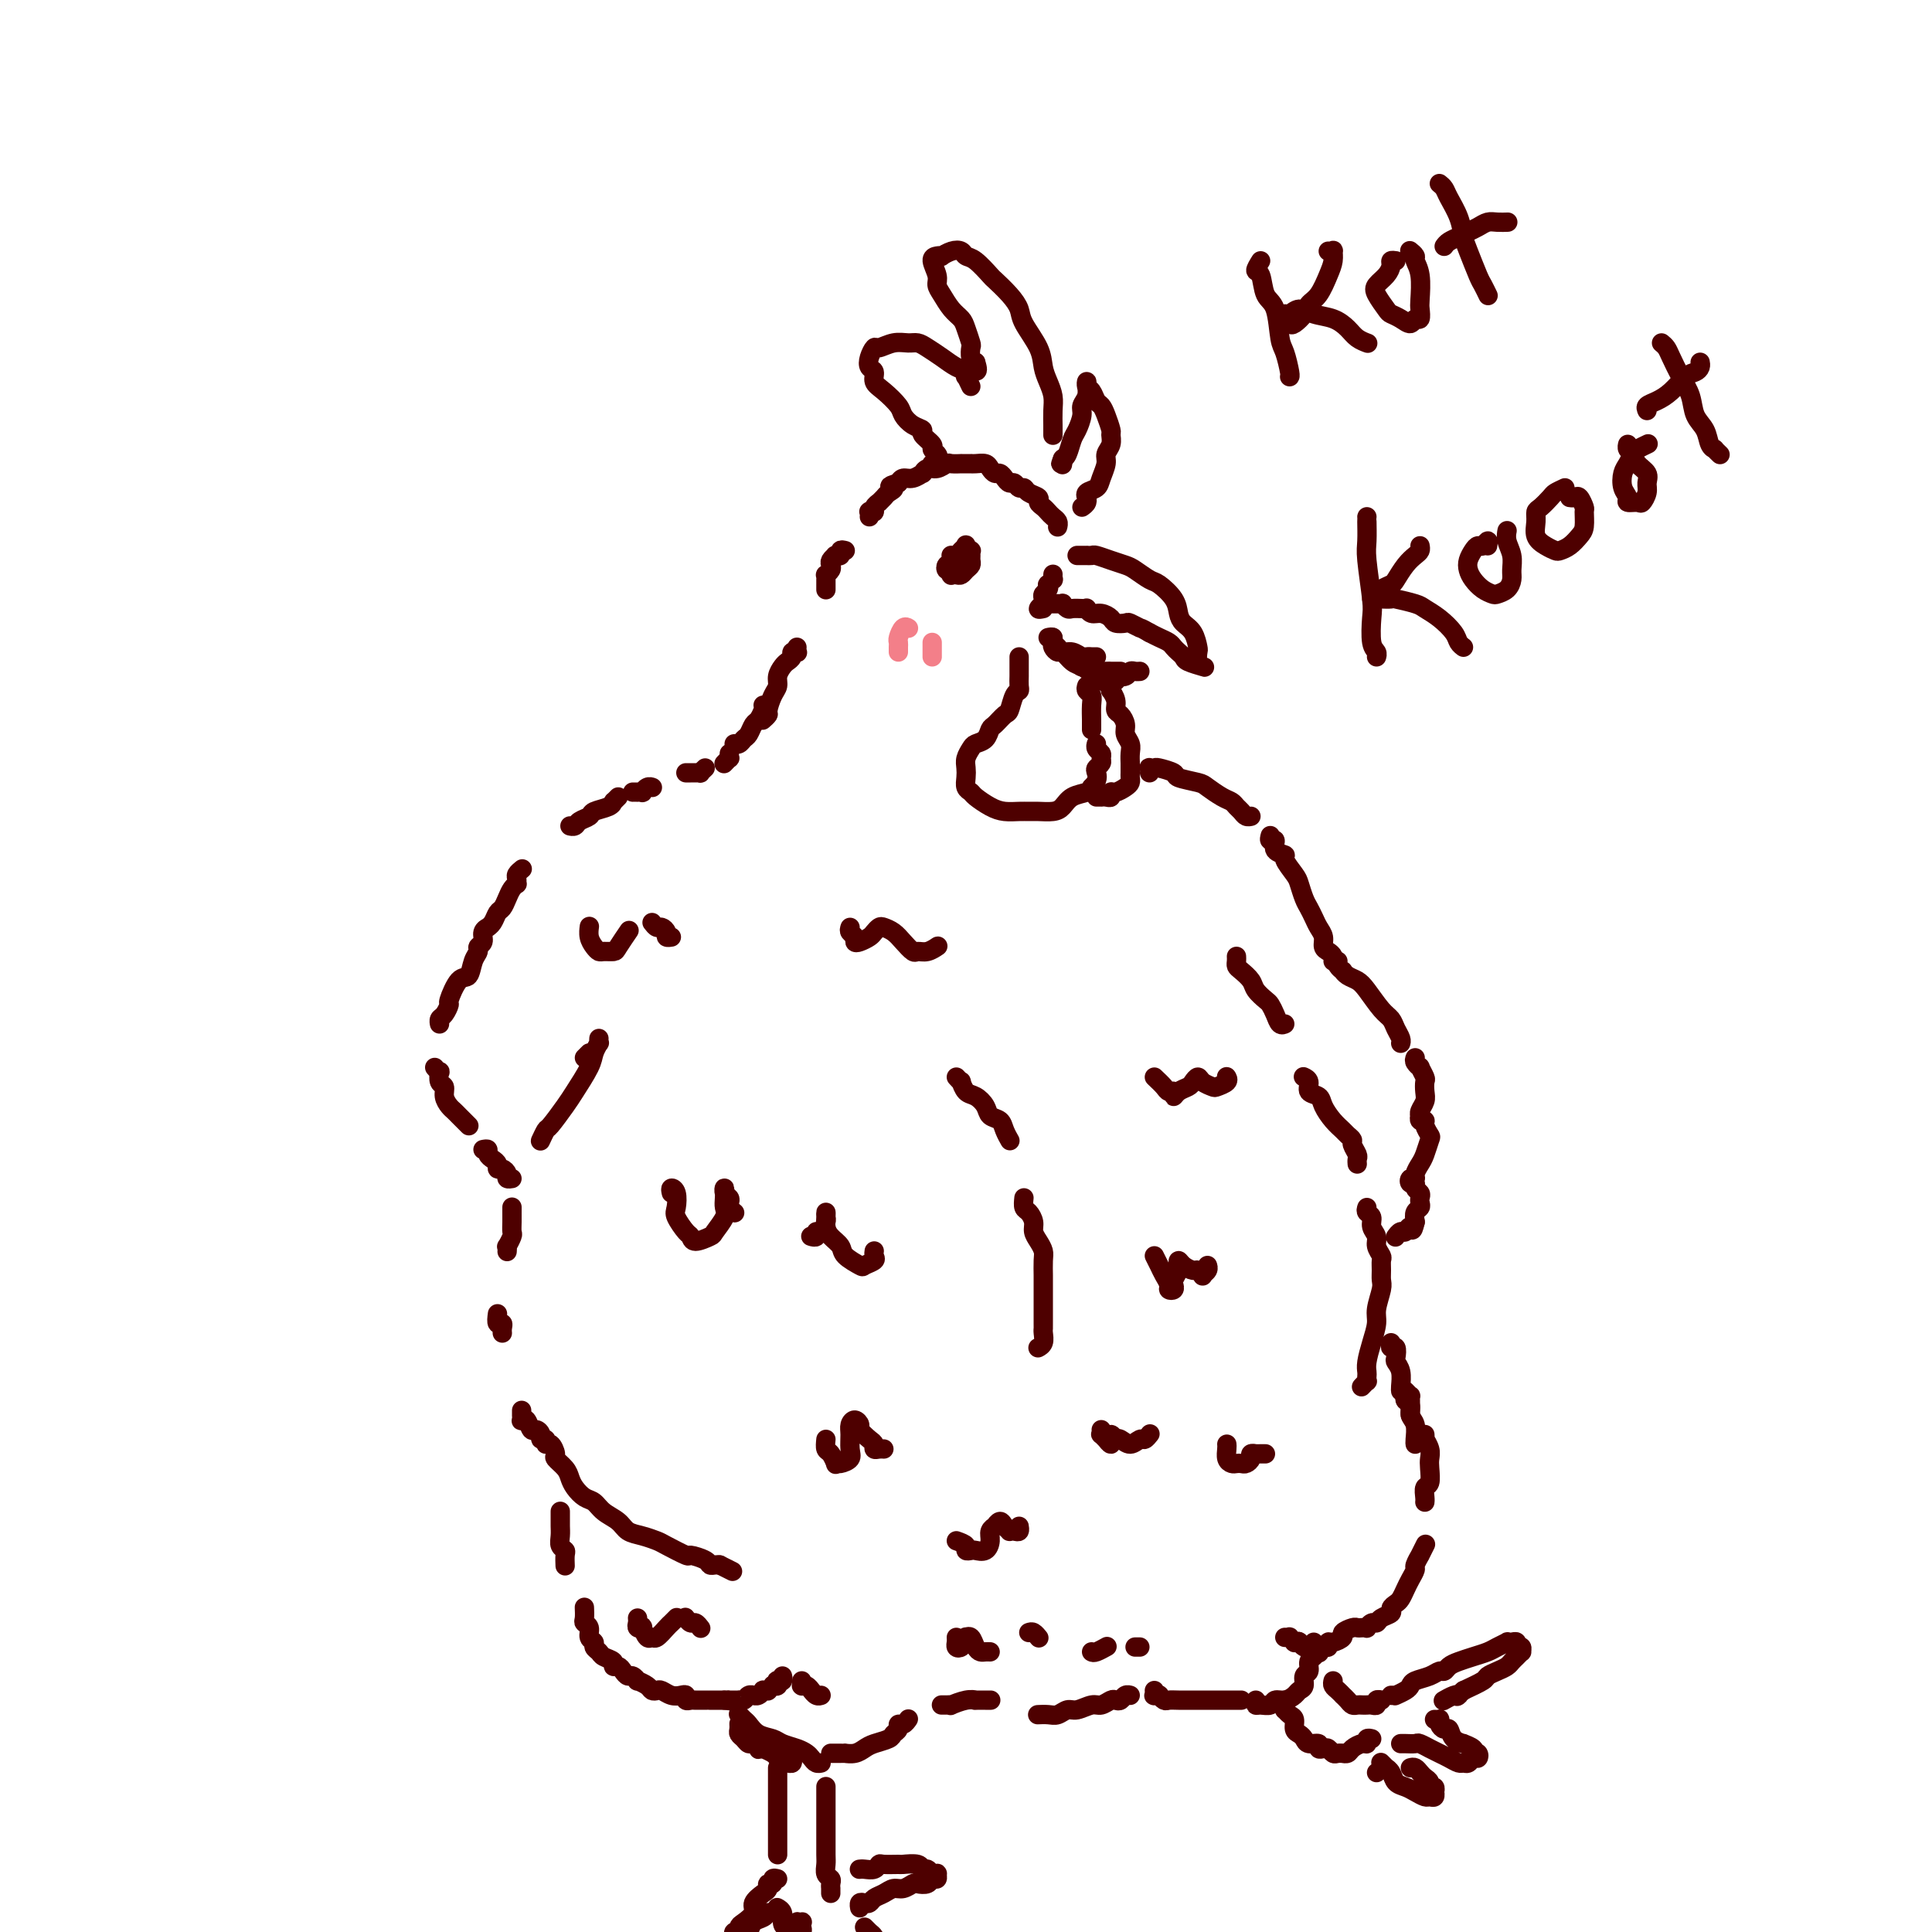 <svg viewBox='0 0 400 400' version='1.1' xmlns='http://www.w3.org/2000/svg' xmlns:xlink='http://www.w3.org/1999/xlink'><g fill='none' stroke='rgb(78,0,0)' stroke-width='4' stroke-linecap='round' stroke-linejoin='round'><path d='M223,115c0.872,0.002 1.745,0.003 2,0c0.255,-0.003 -0.107,-0.012 0,0c0.107,0.012 0.685,0.043 1,0c0.315,-0.043 0.368,-0.162 1,0c0.632,0.162 1.845,0.605 3,1c1.155,0.395 2.253,0.741 3,1c0.747,0.259 1.142,0.429 2,1c0.858,0.571 2.179,1.543 3,2c0.821,0.457 1.141,0.400 2,1c0.859,0.600 2.258,1.856 3,3c0.742,1.144 0.826,2.175 1,3c0.174,0.825 0.438,1.443 1,2c0.562,0.557 1.422,1.053 2,2c0.578,0.947 0.876,2.346 1,3c0.124,0.654 0.075,0.565 0,1c-0.075,0.435 -0.177,1.396 0,2c0.177,0.604 0.633,0.853 1,1c0.367,0.147 0.645,0.194 0,0c-0.645,-0.194 -2.214,-0.629 -3,-1c-0.786,-0.371 -0.791,-0.677 -1,-1c-0.209,-0.323 -0.622,-0.664 -1,-1c-0.378,-0.336 -0.720,-0.667 -1,-1c-0.280,-0.333 -0.499,-0.666 -1,-1c-0.501,-0.334 -1.286,-0.667 -2,-1c-0.714,-0.333 -1.357,-0.667 -2,-1'/><path d='M238,131c-1.887,-1.095 -1.604,-0.832 -2,-1c-0.396,-0.168 -1.471,-0.767 -2,-1c-0.529,-0.233 -0.512,-0.100 -1,0c-0.488,0.100 -1.479,0.167 -2,0c-0.521,-0.167 -0.570,-0.566 -1,-1c-0.430,-0.434 -1.242,-0.901 -2,-1c-0.758,-0.099 -1.464,0.169 -2,0c-0.536,-0.169 -0.903,-0.776 -1,-1c-0.097,-0.224 0.075,-0.064 0,0c-0.075,0.064 -0.397,0.031 -1,0c-0.603,-0.031 -1.486,-0.061 -2,0c-0.514,0.061 -0.659,0.212 -1,0c-0.341,-0.212 -0.880,-0.789 -1,-1c-0.120,-0.211 0.178,-0.057 0,0c-0.178,0.057 -0.831,0.015 -1,0c-0.169,-0.015 0.147,-0.004 0,0c-0.147,0.004 -0.756,0.001 -1,0c-0.244,-0.001 -0.122,-0.001 0,0'/><path d='M216,126c-0.536,0.120 -1.073,0.239 -1,0c0.073,-0.239 0.755,-0.837 1,-1c0.245,-0.163 0.052,0.110 0,0c-0.052,-0.110 0.038,-0.603 0,-1c-0.038,-0.397 -0.202,-0.699 0,-1c0.202,-0.301 0.772,-0.601 1,-1c0.228,-0.399 0.114,-0.895 0,-1c-0.114,-0.105 -0.227,0.182 0,0c0.227,-0.182 0.793,-0.833 1,-1c0.207,-0.167 0.056,0.151 0,0c-0.056,-0.151 -0.015,-0.771 0,-1c0.015,-0.229 0.004,-0.065 0,0c-0.004,0.065 -0.002,0.033 0,0'/><path d='M219,109c-0.024,0.089 -0.047,0.179 0,0c0.047,-0.179 0.166,-0.625 0,-1c-0.166,-0.375 -0.617,-0.678 -1,-1c-0.383,-0.322 -0.698,-0.663 -1,-1c-0.302,-0.337 -0.592,-0.669 -1,-1c-0.408,-0.331 -0.935,-0.662 -1,-1c-0.065,-0.338 0.334,-0.683 0,-1c-0.334,-0.317 -1.399,-0.606 -2,-1c-0.601,-0.394 -0.738,-0.893 -1,-1c-0.262,-0.107 -0.647,0.178 -1,0c-0.353,-0.178 -0.672,-0.817 -1,-1c-0.328,-0.183 -0.666,0.092 -1,0c-0.334,-0.092 -0.666,-0.550 -1,-1c-0.334,-0.450 -0.670,-0.891 -1,-1c-0.330,-0.109 -0.653,0.114 -1,0c-0.347,-0.114 -0.718,-0.567 -1,-1c-0.282,-0.433 -0.476,-0.848 -1,-1c-0.524,-0.152 -1.378,-0.041 -2,0c-0.622,0.041 -1.011,0.011 -1,0c0.011,-0.011 0.421,-0.004 0,0c-0.421,0.004 -1.674,0.005 -2,0c-0.326,-0.005 0.274,-0.017 0,0c-0.274,0.017 -1.423,0.061 -2,0c-0.577,-0.061 -0.584,-0.228 -1,0c-0.416,0.228 -1.242,0.850 -2,1c-0.758,0.150 -1.450,-0.171 -2,0c-0.550,0.171 -0.960,0.833 -1,1c-0.040,0.167 0.288,-0.161 0,0c-0.288,0.161 -1.193,0.813 -2,1c-0.807,0.187 -1.516,-0.089 -2,0c-0.484,0.089 -0.742,0.545 -1,1'/><path d='M186,100c-2.962,0.796 -1.367,0.787 -1,1c0.367,0.213 -0.494,0.648 -1,1c-0.506,0.352 -0.656,0.620 -1,1c-0.344,0.380 -0.880,0.873 -1,1c-0.120,0.127 0.178,-0.110 0,0c-0.178,0.110 -0.832,0.569 -1,1c-0.168,0.431 0.151,0.834 0,1c-0.151,0.166 -0.772,0.096 -1,0c-0.228,-0.096 -0.061,-0.218 0,0c0.061,0.218 0.018,0.777 0,1c-0.018,0.223 -0.009,0.112 0,0'/><path d='M197,117c-0.393,-0.121 -0.786,-0.243 -1,0c-0.214,0.243 -0.251,0.849 0,1c0.251,0.151 0.788,-0.155 1,0c0.212,0.155 0.098,0.771 0,1c-0.098,0.229 -0.180,0.073 0,0c0.180,-0.073 0.623,-0.061 1,0c0.377,0.061 0.690,0.171 1,0c0.310,-0.171 0.619,-0.624 1,-1c0.381,-0.376 0.835,-0.674 1,-1c0.165,-0.326 0.040,-0.679 0,-1c-0.040,-0.321 0.004,-0.608 0,-1c-0.004,-0.392 -0.057,-0.887 0,-1c0.057,-0.113 0.223,0.155 0,0c-0.223,-0.155 -0.834,-0.735 -1,-1c-0.166,-0.265 0.113,-0.215 0,0c-0.113,0.215 -0.619,0.593 -1,1c-0.381,0.407 -0.638,0.841 -1,1c-0.362,0.159 -0.828,0.043 -1,0c-0.172,-0.043 -0.049,-0.012 0,0c0.049,0.012 0.025,0.006 0,0'/><path d='M211,136c0.000,0.341 0.000,0.682 0,1c-0.000,0.318 -0.000,0.614 0,1c0.000,0.386 0.001,0.863 0,1c-0.001,0.137 -0.003,-0.068 0,0c0.003,0.068 0.012,0.407 0,1c-0.012,0.593 -0.044,1.439 0,2c0.044,0.561 0.163,0.837 0,1c-0.163,0.163 -0.607,0.214 -1,1c-0.393,0.786 -0.734,2.308 -1,3c-0.266,0.692 -0.456,0.553 -1,1c-0.544,0.447 -1.441,1.481 -2,2c-0.559,0.519 -0.781,0.523 -1,1c-0.219,0.477 -0.437,1.426 -1,2c-0.563,0.574 -1.471,0.772 -2,1c-0.529,0.228 -0.679,0.484 -1,1c-0.321,0.516 -0.815,1.290 -1,2c-0.185,0.710 -0.062,1.355 0,2c0.062,0.645 0.064,1.290 0,2c-0.064,0.710 -0.194,1.486 0,2c0.194,0.514 0.713,0.765 1,1c0.287,0.235 0.342,0.455 1,1c0.658,0.545 1.918,1.414 3,2c1.082,0.586 1.984,0.890 3,1c1.016,0.110 2.145,0.028 3,0c0.855,-0.028 1.435,-0.000 2,0c0.565,0.000 1.114,-0.027 2,0c0.886,0.027 2.107,0.110 3,0c0.893,-0.110 1.456,-0.411 2,-1c0.544,-0.589 1.070,-1.466 2,-2c0.930,-0.534 2.266,-0.724 3,-1c0.734,-0.276 0.867,-0.638 1,-1'/><path d='M226,163c1.481,-1.405 1.182,-2.418 1,-3c-0.182,-0.582 -0.249,-0.733 0,-1c0.249,-0.267 0.813,-0.650 1,-1c0.187,-0.350 -0.002,-0.668 0,-1c0.002,-0.332 0.196,-0.676 0,-1c-0.196,-0.324 -0.784,-0.626 -1,-1c-0.216,-0.374 -0.062,-0.821 0,-1c0.062,-0.179 0.031,-0.089 0,0'/><path d='M217,132c0.448,-0.092 0.896,-0.183 1,0c0.104,0.183 -0.137,0.641 0,1c0.137,0.359 0.652,0.618 1,1c0.348,0.382 0.528,0.887 1,1c0.472,0.113 1.236,-0.166 2,0c0.764,0.166 1.529,0.776 2,1c0.471,0.224 0.648,0.060 1,0c0.352,-0.060 0.878,-0.016 1,0c0.122,0.016 -0.159,0.004 0,0c0.159,-0.004 0.760,-0.001 1,0c0.240,0.001 0.120,0.001 0,0'/><path d='M218,132c0.026,0.344 0.051,0.687 0,1c-0.051,0.313 -0.179,0.594 0,1c0.179,0.406 0.666,0.936 1,1c0.334,0.064 0.517,-0.337 1,0c0.483,0.337 1.267,1.411 2,2c0.733,0.589 1.416,0.694 2,1c0.584,0.306 1.070,0.814 2,1c0.930,0.186 2.306,0.050 3,0c0.694,-0.050 0.708,-0.013 1,0c0.292,0.013 0.862,0.004 1,0c0.138,-0.004 -0.155,-0.001 0,0c0.155,0.001 0.759,0.000 1,0c0.241,-0.000 0.121,-0.000 0,0'/><path d='M231,141c-0.431,0.297 -0.862,0.594 -1,1c-0.138,0.406 0.018,0.920 0,1c-0.018,0.080 -0.211,-0.274 0,0c0.211,0.274 0.826,1.176 1,2c0.174,0.824 -0.093,1.572 0,2c0.093,0.428 0.547,0.537 1,1c0.453,0.463 0.906,1.280 1,2c0.094,0.720 -0.171,1.345 0,2c0.171,0.655 0.778,1.341 1,2c0.222,0.659 0.059,1.290 0,2c-0.059,0.710 -0.015,1.500 0,2c0.015,0.500 0.002,0.711 0,1c-0.002,0.289 0.007,0.656 0,1c-0.007,0.344 -0.030,0.666 0,1c0.030,0.334 0.114,0.682 0,1c-0.114,0.318 -0.426,0.607 -1,1c-0.574,0.393 -1.412,0.890 -2,1c-0.588,0.110 -0.927,-0.167 -1,0c-0.073,0.167 0.120,0.777 0,1c-0.120,0.223 -0.554,0.060 -1,0c-0.446,-0.060 -0.903,-0.016 -1,0c-0.097,0.016 0.166,0.004 0,0c-0.166,-0.004 -0.762,-0.001 -1,0c-0.238,0.001 -0.119,0.001 0,0'/><path d='M225,142c-0.113,0.347 -0.226,0.695 0,1c0.226,0.305 0.793,0.569 1,1c0.207,0.431 0.056,1.030 0,2c-0.056,0.970 -0.015,2.313 0,3c0.015,0.687 0.004,0.720 0,1c-0.004,0.280 -0.001,0.806 0,1c0.001,0.194 0.000,0.055 0,0c-0.000,-0.055 -0.000,-0.028 0,0'/><path d='M225,138c-0.399,-0.008 -0.798,-0.016 -1,0c-0.202,0.016 -0.208,0.057 0,0c0.208,-0.057 0.630,-0.211 1,0c0.370,0.211 0.687,0.789 1,1c0.313,0.211 0.623,0.057 1,0c0.377,-0.057 0.822,-0.016 1,0c0.178,0.016 0.089,0.008 0,0'/><path d='M227,141c0.336,-0.030 0.671,-0.060 1,0c0.329,0.060 0.651,0.208 1,0c0.349,-0.208 0.723,-0.774 1,-1c0.277,-0.226 0.456,-0.113 1,0c0.544,0.113 1.452,0.226 2,0c0.548,-0.226 0.734,-0.793 1,-1c0.266,-0.207 0.610,-0.056 1,0c0.390,0.056 0.826,0.016 1,0c0.174,-0.016 0.087,-0.008 0,0'/><path d='M224,105c0.427,-0.303 0.853,-0.605 1,-1c0.147,-0.395 0.014,-0.881 0,-1c-0.014,-0.119 0.091,0.130 0,0c-0.091,-0.130 -0.379,-0.640 0,-1c0.379,-0.360 1.426,-0.571 2,-1c0.574,-0.429 0.675,-1.075 1,-2c0.325,-0.925 0.872,-2.130 1,-3c0.128,-0.870 -0.165,-1.405 0,-2c0.165,-0.595 0.787,-1.248 1,-2c0.213,-0.752 0.015,-1.601 0,-2c-0.015,-0.399 0.151,-0.348 0,-1c-0.151,-0.652 -0.619,-2.005 -1,-3c-0.381,-0.995 -0.677,-1.630 -1,-2c-0.323,-0.370 -0.675,-0.473 -1,-1c-0.325,-0.527 -0.623,-1.477 -1,-2c-0.377,-0.523 -0.832,-0.618 -1,-1c-0.168,-0.382 -0.049,-1.053 0,-1c0.049,0.053 0.028,0.828 0,1c-0.028,0.172 -0.063,-0.259 0,0c0.063,0.259 0.224,1.209 0,2c-0.224,0.791 -0.834,1.424 -1,2c-0.166,0.576 0.110,1.096 0,2c-0.110,0.904 -0.607,2.191 -1,3c-0.393,0.809 -0.683,1.141 -1,2c-0.317,0.859 -0.662,2.245 -1,3c-0.338,0.755 -0.669,0.877 -1,1'/><path d='M220,95c-0.774,2.262 -0.208,0.417 0,0c0.208,-0.417 0.060,0.595 0,1c-0.060,0.405 -0.030,0.202 0,0'/><path d='M218,90c0.000,0.102 0.001,0.204 0,0c-0.001,-0.204 -0.003,-0.715 0,-1c0.003,-0.285 0.011,-0.344 0,-1c-0.011,-0.656 -0.042,-1.910 0,-3c0.042,-1.090 0.158,-2.018 0,-3c-0.158,-0.982 -0.591,-2.020 -1,-3c-0.409,-0.980 -0.794,-1.903 -1,-3c-0.206,-1.097 -0.234,-2.368 -1,-4c-0.766,-1.632 -2.269,-3.625 -3,-5c-0.731,-1.375 -0.689,-2.130 -1,-3c-0.311,-0.870 -0.976,-1.854 -2,-3c-1.024,-1.146 -2.406,-2.454 -3,-3c-0.594,-0.546 -0.399,-0.329 -1,-1c-0.601,-0.671 -1.997,-2.229 -3,-3c-1.003,-0.771 -1.613,-0.757 -2,-1c-0.387,-0.243 -0.551,-0.745 -1,-1c-0.449,-0.255 -1.183,-0.263 -2,0c-0.817,0.263 -1.718,0.798 -2,1c-0.282,0.202 0.053,0.071 0,0c-0.053,-0.071 -0.495,-0.081 -1,0c-0.505,0.081 -1.072,0.252 -1,1c0.072,0.748 0.782,2.074 1,3c0.218,0.926 -0.058,1.454 0,2c0.058,0.546 0.450,1.110 1,2c0.550,0.890 1.258,2.107 2,3c0.742,0.893 1.519,1.461 2,2c0.481,0.539 0.668,1.048 1,2c0.332,0.952 0.811,2.348 1,3c0.189,0.652 0.089,0.560 0,1c-0.089,0.440 -0.168,1.411 0,2c0.168,0.589 0.584,0.794 1,1'/><path d='M202,75c1.012,3.012 -0.458,1.542 -1,1c-0.542,-0.542 -0.155,-0.155 0,0c0.155,0.155 0.077,0.077 0,0'/><path d='M201,80c-0.411,-0.871 -0.823,-1.742 -1,-2c-0.177,-0.258 -0.120,0.096 0,0c0.120,-0.096 0.303,-0.642 0,-1c-0.303,-0.358 -1.092,-0.526 -2,-1c-0.908,-0.474 -1.937,-1.252 -3,-2c-1.063,-0.748 -2.162,-1.464 -3,-2c-0.838,-0.536 -1.415,-0.891 -2,-1c-0.585,-0.109 -1.180,0.029 -2,0c-0.820,-0.029 -1.867,-0.225 -3,0c-1.133,0.225 -2.352,0.871 -3,1c-0.648,0.129 -0.725,-0.261 -1,0c-0.275,0.261 -0.749,1.171 -1,2c-0.251,0.829 -0.281,1.577 0,2c0.281,0.423 0.873,0.522 1,1c0.127,0.478 -0.209,1.336 0,2c0.209,0.664 0.964,1.134 2,2c1.036,0.866 2.352,2.129 3,3c0.648,0.871 0.626,1.350 1,2c0.374,0.650 1.143,1.469 2,2c0.857,0.531 1.802,0.772 2,1c0.198,0.228 -0.352,0.442 0,1c0.352,0.558 1.607,1.460 2,2c0.393,0.540 -0.077,0.719 0,1c0.077,0.281 0.700,0.664 1,1c0.300,0.336 0.276,0.626 0,1c-0.276,0.374 -0.805,0.831 -1,1c-0.195,0.169 -0.056,0.048 0,0c0.056,-0.048 0.028,-0.024 0,0'/><path d='M175,114c-0.452,-0.114 -0.905,-0.227 -1,0c-0.095,0.227 0.167,0.796 0,1c-0.167,0.204 -0.763,0.044 -1,0c-0.237,-0.044 -0.115,0.029 0,0c0.115,-0.029 0.223,-0.162 0,0c-0.223,0.162 -0.778,0.617 -1,1c-0.222,0.383 -0.112,0.694 0,1c0.112,0.306 0.226,0.608 0,1c-0.226,0.392 -0.793,0.875 -1,1c-0.207,0.125 -0.056,-0.106 0,0c0.056,0.106 0.015,0.550 0,1c-0.015,0.450 -0.004,0.905 0,1c0.004,0.095 0.001,-0.171 0,0c-0.001,0.171 -0.000,0.778 0,1c0.000,0.222 0.000,0.060 0,0c-0.000,-0.060 -0.000,-0.017 0,0c0.000,0.017 0.000,0.009 0,0'/><path d='M165,134c-0.032,0.416 -0.064,0.833 0,1c0.064,0.167 0.225,0.086 0,0c-0.225,-0.086 -0.835,-0.175 -1,0c-0.165,0.175 0.114,0.613 0,1c-0.114,0.387 -0.622,0.721 -1,1c-0.378,0.279 -0.627,0.502 -1,1c-0.373,0.498 -0.869,1.271 -1,2c-0.131,0.729 0.105,1.414 0,2c-0.105,0.586 -0.550,1.071 -1,2c-0.450,0.929 -0.904,2.300 -1,3c-0.096,0.700 0.166,0.727 0,1c-0.166,0.273 -0.762,0.792 -1,1c-0.238,0.208 -0.119,0.104 0,0'/><path d='M158,146c0.089,0.212 0.179,0.424 0,1c-0.179,0.576 -0.625,1.517 -1,2c-0.375,0.483 -0.679,0.508 -1,1c-0.321,0.492 -0.661,1.452 -1,2c-0.339,0.548 -0.679,0.683 -1,1c-0.321,0.317 -0.625,0.816 -1,1c-0.375,0.184 -0.821,0.053 -1,0c-0.179,-0.053 -0.089,-0.026 0,0'/><path d='M151,156c-0.030,0.453 -0.061,0.906 0,1c0.061,0.094 0.212,-0.171 0,0c-0.212,0.171 -0.788,0.777 -1,1c-0.212,0.223 -0.061,0.064 0,0c0.061,-0.064 0.030,-0.032 0,0'/><path d='M146,159c-0.447,0.423 -0.894,0.845 -1,1c-0.106,0.155 0.129,0.041 0,0c-0.129,-0.041 -0.623,-0.011 -1,0c-0.377,0.011 -0.637,0.003 -1,0c-0.363,-0.003 -0.828,-0.001 -1,0c-0.172,0.001 -0.049,0.000 0,0c0.049,-0.000 0.025,-0.000 0,0'/><path d='M135,163c-0.022,-0.008 -0.043,-0.016 0,0c0.043,0.016 0.151,0.057 0,0c-0.151,-0.057 -0.561,-0.211 -1,0c-0.439,0.211 -0.906,0.789 -1,1c-0.094,0.211 0.185,0.057 0,0c-0.185,-0.057 -0.833,-0.015 -1,0c-0.167,0.015 0.147,0.004 0,0c-0.147,-0.004 -0.756,-0.001 -1,0c-0.244,0.001 -0.122,0.001 0,0'/><path d='M128,165c-0.421,0.416 -0.842,0.832 -1,1c-0.158,0.168 -0.055,0.086 0,0c0.055,-0.086 0.060,-0.178 0,0c-0.060,0.178 -0.187,0.626 -1,1c-0.813,0.374 -2.313,0.675 -3,1c-0.687,0.325 -0.563,0.676 -1,1c-0.437,0.324 -1.437,0.623 -2,1c-0.563,0.377 -0.690,0.832 -1,1c-0.310,0.168 -0.803,0.048 -1,0c-0.197,-0.048 -0.099,-0.024 0,0'/><path d='M108,180c0.114,-0.091 0.227,-0.183 0,0c-0.227,0.183 -0.796,0.640 -1,1c-0.204,0.360 -0.044,0.624 0,1c0.044,0.376 -0.030,0.864 0,1c0.030,0.136 0.163,-0.081 0,0c-0.163,0.081 -0.621,0.459 -1,1c-0.379,0.541 -0.680,1.245 -1,2c-0.320,0.755 -0.659,1.561 -1,2c-0.341,0.439 -0.684,0.512 -1,1c-0.316,0.488 -0.605,1.391 -1,2c-0.395,0.609 -0.894,0.923 -1,1c-0.106,0.077 0.183,-0.082 0,0c-0.183,0.082 -0.837,0.405 -1,1c-0.163,0.595 0.164,1.463 0,2c-0.164,0.537 -0.820,0.742 -1,1c-0.180,0.258 0.116,0.567 0,1c-0.116,0.433 -0.643,0.990 -1,2c-0.357,1.010 -0.543,2.474 -1,3c-0.457,0.526 -1.184,0.116 -2,1c-0.816,0.884 -1.721,3.064 -2,4c-0.279,0.936 0.069,0.629 0,1c-0.069,0.371 -0.555,1.419 -1,2c-0.445,0.581 -0.851,0.695 -1,1c-0.149,0.305 -0.043,0.801 0,1c0.043,0.199 0.021,0.099 0,0'/><path d='M90,221c0.414,0.479 0.828,0.957 1,1c0.172,0.043 0.102,-0.350 0,0c-0.102,0.350 -0.234,1.442 0,2c0.234,0.558 0.836,0.583 1,1c0.164,0.417 -0.111,1.225 0,2c0.111,0.775 0.608,1.518 1,2c0.392,0.482 0.679,0.704 1,1c0.321,0.296 0.674,0.668 1,1c0.326,0.332 0.623,0.625 1,1c0.377,0.375 0.832,0.832 1,1c0.168,0.168 0.048,0.048 0,0c-0.048,-0.048 -0.024,-0.024 0,0'/><path d='M100,238c0.444,-0.089 0.889,-0.177 1,0c0.111,0.177 -0.111,0.621 0,1c0.111,0.379 0.556,0.693 1,1c0.444,0.307 0.889,0.608 1,1c0.111,0.392 -0.110,0.876 0,1c0.110,0.124 0.552,-0.110 1,0c0.448,0.110 0.904,0.566 1,1c0.096,0.434 -0.166,0.848 0,1c0.166,0.152 0.762,0.044 1,0c0.238,-0.044 0.119,-0.022 0,0'/><path d='M121,219c0.417,-0.417 0.833,-0.833 1,-1c0.167,-0.167 0.083,-0.083 0,0'/><path d='M124,215c-0.028,0.469 -0.056,0.937 0,1c0.056,0.063 0.196,-0.281 0,0c-0.196,0.281 -0.729,1.186 -1,2c-0.271,0.814 -0.282,1.537 -1,3c-0.718,1.463 -2.144,3.668 -3,5c-0.856,1.332 -1.144,1.793 -2,3c-0.856,1.207 -2.282,3.160 -3,4c-0.718,0.840 -0.729,0.565 -1,1c-0.271,0.435 -0.804,1.579 -1,2c-0.196,0.421 -0.056,0.120 0,0c0.056,-0.120 0.028,-0.060 0,0'/><path d='M106,250c0.001,-0.068 0.001,-0.136 0,0c-0.001,0.136 -0.004,0.475 0,1c0.004,0.525 0.015,1.236 0,2c-0.015,0.764 -0.057,1.582 0,2c0.057,0.418 0.211,0.438 0,1c-0.211,0.562 -0.789,1.666 -1,2c-0.211,0.334 -0.057,-0.102 0,0c0.057,0.102 0.016,0.744 0,1c-0.016,0.256 -0.008,0.128 0,0'/><path d='M103,272c-0.113,0.868 -0.226,1.735 0,2c0.226,0.265 0.793,-0.073 1,0c0.207,0.073 0.056,0.558 0,1c-0.056,0.442 -0.016,0.841 0,1c0.016,0.159 0.008,0.080 0,0'/><path d='M108,292c0.002,0.452 0.003,0.904 0,1c-0.003,0.096 -0.012,-0.163 0,0c0.012,0.163 0.044,0.747 0,1c-0.044,0.253 -0.166,0.176 0,0c0.166,-0.176 0.618,-0.449 1,0c0.382,0.449 0.695,1.622 1,2c0.305,0.378 0.603,-0.038 1,0c0.397,0.038 0.894,0.530 1,1c0.106,0.470 -0.177,0.917 0,1c0.177,0.083 0.816,-0.200 1,0c0.184,0.200 -0.088,0.883 0,1c0.088,0.117 0.534,-0.330 1,0c0.466,0.330 0.950,1.439 1,2c0.050,0.561 -0.335,0.574 0,1c0.335,0.426 1.388,1.265 2,2c0.612,0.735 0.782,1.366 1,2c0.218,0.634 0.485,1.272 1,2c0.515,0.728 1.278,1.547 2,2c0.722,0.453 1.403,0.541 2,1c0.597,0.459 1.109,1.289 2,2c0.891,0.711 2.162,1.302 3,2c0.838,0.698 1.245,1.501 2,2c0.755,0.499 1.860,0.693 3,1c1.140,0.307 2.316,0.726 3,1c0.684,0.274 0.876,0.403 2,1c1.124,0.597 3.180,1.663 4,2c0.820,0.337 0.405,-0.053 1,0c0.595,0.053 2.201,0.550 3,1c0.799,0.450 0.792,0.852 1,1c0.208,0.148 0.631,0.042 1,0c0.369,-0.042 0.685,-0.021 1,0'/><path d='M149,324c4.667,2.333 2.333,1.167 0,0'/><path d='M198,223c0.441,0.478 0.882,0.957 1,1c0.118,0.043 -0.086,-0.349 0,0c0.086,0.349 0.460,1.441 1,2c0.540,0.559 1.244,0.586 2,1c0.756,0.414 1.565,1.215 2,2c0.435,0.785 0.495,1.556 1,2c0.505,0.444 1.455,0.562 2,1c0.545,0.438 0.685,1.195 1,2c0.315,0.805 0.804,1.659 1,2c0.196,0.341 0.098,0.171 0,0'/><path d='M212,248c-0.081,0.780 -0.163,1.560 0,2c0.163,0.440 0.569,0.541 1,1c0.431,0.459 0.886,1.276 1,2c0.114,0.724 -0.113,1.353 0,2c0.113,0.647 0.566,1.310 1,2c0.434,0.690 0.848,1.405 1,2c0.152,0.595 0.041,1.069 0,2c-0.041,0.931 -0.011,2.318 0,3c0.011,0.682 0.003,0.659 0,1c-0.003,0.341 -0.001,1.047 0,2c0.001,0.953 -0.000,2.152 0,3c0.000,0.848 0.001,1.344 0,2c-0.001,0.656 -0.004,1.472 0,2c0.004,0.528 0.015,0.768 0,1c-0.015,0.232 -0.057,0.454 0,1c0.057,0.546 0.211,1.414 0,2c-0.211,0.586 -0.788,0.888 -1,1c-0.212,0.112 -0.061,0.032 0,0c0.061,-0.032 0.030,-0.016 0,0'/><path d='M238,160c0.029,-0.421 0.057,-0.842 0,-1c-0.057,-0.158 -0.201,-0.054 0,0c0.201,0.054 0.747,0.056 1,0c0.253,-0.056 0.213,-0.171 1,0c0.787,0.171 2.403,0.627 3,1c0.597,0.373 0.177,0.663 1,1c0.823,0.337 2.889,0.720 4,1c1.111,0.280 1.267,0.456 2,1c0.733,0.544 2.041,1.456 3,2c0.959,0.544 1.567,0.720 2,1c0.433,0.280 0.691,0.663 1,1c0.309,0.337 0.671,0.626 1,1c0.329,0.374 0.627,0.831 1,1c0.373,0.169 0.821,0.048 1,0c0.179,-0.048 0.090,-0.024 0,0'/><path d='M263,173c-0.131,0.476 -0.261,0.952 0,1c0.261,0.048 0.914,-0.331 1,0c0.086,0.331 -0.394,1.372 0,2c0.394,0.628 1.664,0.843 2,1c0.336,0.157 -0.261,0.254 0,1c0.261,0.746 1.379,2.139 2,3c0.621,0.861 0.743,1.189 1,2c0.257,0.811 0.647,2.104 1,3c0.353,0.896 0.668,1.396 1,2c0.332,0.604 0.680,1.314 1,2c0.320,0.686 0.611,1.349 1,2c0.389,0.651 0.875,1.288 1,2c0.125,0.712 -0.110,1.497 0,2c0.110,0.503 0.566,0.722 1,1c0.434,0.278 0.848,0.613 1,1c0.152,0.387 0.044,0.825 0,1c-0.044,0.175 -0.022,0.088 0,0'/><path d='M256,198c0.015,0.327 0.030,0.654 0,1c-0.030,0.346 -0.107,0.713 0,1c0.107,0.287 0.396,0.496 1,1c0.604,0.504 1.524,1.303 2,2c0.476,0.697 0.509,1.290 1,2c0.491,0.710 1.442,1.535 2,2c0.558,0.465 0.724,0.569 1,1c0.276,0.431 0.662,1.188 1,2c0.338,0.812 0.630,1.680 1,2c0.370,0.320 0.820,0.091 1,0c0.180,-0.091 0.090,-0.046 0,0'/><path d='M270,223c-0.128,-0.058 -0.256,-0.116 0,0c0.256,0.116 0.898,0.405 1,1c0.102,0.595 -0.334,1.497 0,2c0.334,0.503 1.437,0.607 2,1c0.563,0.393 0.586,1.075 1,2c0.414,0.925 1.220,2.092 2,3c0.780,0.908 1.533,1.557 2,2c0.467,0.443 0.647,0.682 1,1c0.353,0.318 0.879,0.716 1,1c0.121,0.284 -0.164,0.455 0,1c0.164,0.545 0.776,1.466 1,2c0.224,0.534 0.060,0.682 0,1c-0.060,0.318 -0.017,0.805 0,1c0.017,0.195 0.009,0.097 0,0'/><path d='M283,250c-0.122,0.357 -0.244,0.714 0,1c0.244,0.286 0.854,0.500 1,1c0.146,0.500 -0.171,1.285 0,2c0.171,0.715 0.831,1.360 1,2c0.169,0.640 -0.151,1.274 0,2c0.151,0.726 0.774,1.544 1,2c0.226,0.456 0.057,0.552 0,1c-0.057,0.448 -0.000,1.249 0,2c0.000,0.751 -0.055,1.453 0,2c0.055,0.547 0.221,0.941 0,2c-0.221,1.059 -0.830,2.784 -1,4c-0.170,1.216 0.098,1.922 0,3c-0.098,1.078 -0.562,2.528 -1,4c-0.438,1.472 -0.848,2.968 -1,4c-0.152,1.032 -0.044,1.601 0,2c0.044,0.399 0.026,0.629 0,1c-0.026,0.371 -0.058,0.883 0,1c0.058,0.117 0.208,-0.161 0,0c-0.208,0.161 -0.774,0.760 -1,1c-0.226,0.240 -0.113,0.120 0,0'/><path d='M288,278c-0.111,0.478 -0.222,0.956 0,1c0.222,0.044 0.777,-0.346 1,0c0.223,0.346 0.112,1.427 0,2c-0.112,0.573 -0.226,0.637 0,1c0.226,0.363 0.793,1.025 1,2c0.207,0.975 0.056,2.261 0,3c-0.056,0.739 -0.015,0.930 0,1c0.015,0.070 0.004,0.020 0,0c-0.004,-0.020 -0.002,-0.010 0,0'/><path d='M291,288c0.423,0.446 0.845,0.893 1,1c0.155,0.107 0.041,-0.125 0,0c-0.041,0.125 -0.011,0.608 0,1c0.011,0.392 0.003,0.693 0,1c-0.003,0.307 -0.001,0.621 0,1c0.001,0.379 0.000,0.823 0,1c-0.000,0.177 -0.000,0.089 0,0'/><path d='M291,289c-0.121,0.360 -0.243,0.720 0,1c0.243,0.280 0.850,0.482 1,1c0.150,0.518 -0.156,1.354 0,2c0.156,0.646 0.774,1.101 1,2c0.226,0.899 0.061,2.242 0,3c-0.061,0.758 -0.017,0.931 0,1c0.017,0.069 0.009,0.035 0,0'/><path d='M295,297c0.030,0.470 0.060,0.940 0,1c-0.060,0.060 -0.211,-0.288 0,0c0.211,0.288 0.785,1.214 1,2c0.215,0.786 0.072,1.433 0,2c-0.072,0.567 -0.072,1.056 0,2c0.072,0.944 0.215,2.344 0,3c-0.215,0.656 -0.790,0.568 -1,1c-0.210,0.432 -0.056,1.384 0,2c0.056,0.616 0.015,0.897 0,1c-0.015,0.103 -0.004,0.030 0,0c0.004,-0.030 0.002,-0.015 0,0'/><path d='M295,320c0.122,-0.242 0.244,-0.483 0,0c-0.244,0.483 -0.853,1.691 -1,2c-0.147,0.309 0.168,-0.279 0,0c-0.168,0.279 -0.819,1.426 -1,2c-0.181,0.574 0.106,0.573 0,1c-0.106,0.427 -0.607,1.280 -1,2c-0.393,0.720 -0.678,1.306 -1,2c-0.322,0.694 -0.682,1.495 -1,2c-0.318,0.505 -0.596,0.714 -1,1c-0.404,0.286 -0.934,0.650 -1,1c-0.066,0.350 0.332,0.686 0,1c-0.332,0.314 -1.395,0.606 -2,1c-0.605,0.394 -0.754,0.890 -1,1c-0.246,0.110 -0.591,-0.166 -1,0c-0.409,0.166 -0.882,0.776 -1,1c-0.118,0.224 0.118,0.063 0,0c-0.118,-0.063 -0.590,-0.028 -1,0c-0.410,0.028 -0.757,0.050 -1,0c-0.243,-0.050 -0.381,-0.172 -1,0c-0.619,0.172 -1.720,0.639 -2,1c-0.280,0.361 0.262,0.618 0,1c-0.262,0.382 -1.328,0.891 -2,1c-0.672,0.109 -0.949,-0.180 -1,0c-0.051,0.180 0.123,0.829 0,1c-0.123,0.171 -0.543,-0.135 -1,0c-0.457,0.135 -0.949,0.712 -1,1c-0.051,0.288 0.340,0.287 0,0c-0.340,-0.287 -1.411,-0.860 -2,-1c-0.589,-0.140 -0.697,0.155 -1,0c-0.303,-0.155 -0.801,-0.758 -1,-1c-0.199,-0.242 -0.100,-0.121 0,0'/><path d='M269,340c-0.553,-0.305 0.063,-0.068 0,0c-0.063,0.068 -0.805,-0.034 -1,0c-0.195,0.034 0.158,0.205 0,0c-0.158,-0.205 -0.826,-0.787 -1,-1c-0.174,-0.213 0.145,-0.057 0,0c-0.145,0.057 -0.756,0.016 -1,0c-0.244,-0.016 -0.122,-0.008 0,0'/><path d='M116,313c0.000,-0.088 0.000,-0.175 0,0c-0.000,0.175 -0.001,0.614 0,1c0.001,0.386 0.004,0.720 0,1c-0.004,0.280 -0.015,0.508 0,1c0.015,0.492 0.057,1.250 0,2c-0.057,0.750 -0.211,1.493 0,2c0.211,0.507 0.789,0.777 1,1c0.211,0.223 0.057,0.400 0,1c-0.057,0.600 -0.015,1.623 0,2c0.015,0.377 0.004,0.108 0,0c-0.004,-0.108 -0.002,-0.054 0,0'/><path d='M121,333c-0.009,-0.200 -0.018,-0.401 0,0c0.018,0.401 0.061,1.403 0,2c-0.061,0.597 -0.228,0.790 0,1c0.228,0.210 0.849,0.437 1,1c0.151,0.563 -0.168,1.460 0,2c0.168,0.540 0.823,0.722 1,1c0.177,0.278 -0.125,0.653 0,1c0.125,0.347 0.678,0.667 1,1c0.322,0.333 0.415,0.680 1,1c0.585,0.320 1.662,0.611 2,1c0.338,0.389 -0.065,0.874 0,1c0.065,0.126 0.596,-0.106 1,0c0.404,0.106 0.681,0.549 1,1c0.319,0.451 0.681,0.908 1,1c0.319,0.092 0.596,-0.182 1,0c0.404,0.182 0.934,0.820 1,1c0.066,0.180 -0.334,-0.096 0,0c0.334,0.096 1.402,0.565 2,1c0.598,0.435 0.727,0.835 1,1c0.273,0.165 0.690,0.096 1,0c0.310,-0.096 0.513,-0.218 1,0c0.487,0.218 1.258,0.776 2,1c0.742,0.224 1.455,0.112 2,0c0.545,-0.112 0.923,-0.226 1,0c0.077,0.226 -0.147,0.793 0,1c0.147,0.207 0.665,0.056 1,0c0.335,-0.056 0.489,-0.015 1,0c0.511,0.015 1.380,0.004 2,0c0.620,-0.004 0.991,-0.001 1,0c0.009,0.001 -0.344,0.000 0,0c0.344,-0.000 1.384,-0.000 2,0c0.616,0.000 0.808,0.000 1,0'/><path d='M150,352c2.559,0.309 1.455,0.083 1,0c-0.455,-0.083 -0.263,-0.021 0,0c0.263,0.021 0.595,0.002 1,0c0.405,-0.002 0.883,0.014 1,0c0.117,-0.014 -0.127,-0.056 0,0c0.127,0.056 0.625,0.212 1,0c0.375,-0.212 0.626,-0.793 1,-1c0.374,-0.207 0.870,-0.041 1,0c0.130,0.041 -0.105,-0.042 0,0c0.105,0.042 0.549,0.208 1,0c0.451,-0.208 0.910,-0.792 1,-1c0.090,-0.208 -0.187,-0.042 0,0c0.187,0.042 0.838,-0.040 1,0c0.162,0.040 -0.167,0.203 0,0c0.167,-0.203 0.828,-0.773 1,-1c0.172,-0.227 -0.146,-0.112 0,0c0.146,0.112 0.757,0.223 1,0c0.243,-0.223 0.118,-0.778 0,-1c-0.118,-0.222 -0.227,-0.111 0,0c0.227,0.111 0.792,0.222 1,0c0.208,-0.222 0.059,-0.778 0,-1c-0.059,-0.222 -0.030,-0.111 0,0'/><path d='M166,348c-0.006,0.425 -0.012,0.850 0,1c0.012,0.150 0.041,0.025 0,0c-0.041,-0.025 -0.152,0.050 0,0c0.152,-0.050 0.566,-0.224 1,0c0.434,0.224 0.887,0.844 1,1c0.113,0.156 -0.114,-0.154 0,0c0.114,0.154 0.569,0.772 1,1c0.431,0.228 0.837,0.065 1,0c0.163,-0.065 0.081,-0.033 0,0'/><path d='M153,357c-0.006,-0.089 -0.013,-0.177 0,0c0.013,0.177 0.045,0.621 0,1c-0.045,0.379 -0.166,0.694 0,1c0.166,0.306 0.619,0.605 1,1c0.381,0.395 0.691,0.887 1,1c0.309,0.113 0.619,-0.152 1,0c0.381,0.152 0.834,0.721 1,1c0.166,0.279 0.045,0.267 0,0c-0.045,-0.267 -0.013,-0.791 0,-1c0.013,-0.209 0.006,-0.105 0,0'/><path d='M156,361c0.643,0.331 1.285,0.663 2,1c0.715,0.337 1.502,0.680 2,1c0.498,0.320 0.708,0.618 1,1c0.292,0.382 0.667,0.848 1,1c0.333,0.152 0.625,-0.012 1,0c0.375,0.012 0.832,0.199 1,0c0.168,-0.199 0.045,-0.784 0,-1c-0.045,-0.216 -0.013,-0.062 0,0c0.013,0.062 0.006,0.031 0,0'/><path d='M153,355c-0.093,-0.097 -0.187,-0.195 0,0c0.187,0.195 0.654,0.682 1,1c0.346,0.318 0.572,0.466 1,1c0.428,0.534 1.060,1.452 2,2c0.940,0.548 2.188,0.724 3,1c0.812,0.276 1.187,0.652 2,1c0.813,0.348 2.064,0.668 3,1c0.936,0.332 1.557,0.677 2,1c0.443,0.323 0.706,0.623 1,1c0.294,0.377 0.618,0.832 1,1c0.382,0.168 0.824,0.048 1,0c0.176,-0.048 0.088,-0.024 0,0'/><path d='M172,363c0.343,0.000 0.686,0.001 1,0c0.314,-0.001 0.598,-0.003 1,0c0.402,0.003 0.921,0.012 1,0c0.079,-0.012 -0.284,-0.045 0,0c0.284,0.045 1.213,0.167 2,0c0.787,-0.167 1.430,-0.622 2,-1c0.570,-0.378 1.066,-0.680 2,-1c0.934,-0.320 2.306,-0.659 3,-1c0.694,-0.341 0.712,-0.684 1,-1c0.288,-0.316 0.848,-0.607 1,-1c0.152,-0.393 -0.103,-0.890 0,-1c0.103,-0.110 0.563,0.167 1,0c0.437,-0.167 0.849,-0.777 1,-1c0.151,-0.223 0.041,-0.060 0,0c-0.041,0.060 -0.012,0.017 0,0c0.012,-0.017 0.006,-0.009 0,0'/><path d='M195,353c-0.078,-0.002 -0.155,-0.004 0,0c0.155,0.004 0.543,0.015 1,0c0.457,-0.015 0.982,-0.057 1,0c0.018,0.057 -0.471,0.211 0,0c0.471,-0.211 1.901,-0.789 3,-1c1.099,-0.211 1.867,-0.057 2,0c0.133,0.057 -0.371,0.015 0,0c0.371,-0.015 1.615,-0.004 2,0c0.385,0.004 -0.089,0.001 0,0c0.089,-0.001 0.740,-0.000 1,0c0.260,0.000 0.130,0.000 0,0'/><path d='M215,355c0.048,-0.002 0.096,-0.005 0,0c-0.096,0.005 -0.336,0.016 0,0c0.336,-0.016 1.249,-0.061 2,0c0.751,0.061 1.342,0.228 2,0c0.658,-0.228 1.384,-0.849 2,-1c0.616,-0.151 1.120,0.170 2,0c0.880,-0.170 2.134,-0.829 3,-1c0.866,-0.171 1.345,0.147 2,0c0.655,-0.147 1.486,-0.757 2,-1c0.514,-0.243 0.712,-0.118 1,0c0.288,0.118 0.666,0.228 1,0c0.334,-0.228 0.626,-0.793 1,-1c0.374,-0.207 0.832,-0.056 1,0c0.168,0.056 0.048,0.016 0,0c-0.048,-0.016 -0.024,-0.008 0,0'/><path d='M239,350c0.032,0.425 0.064,0.850 0,1c-0.064,0.150 -0.225,0.026 0,0c0.225,-0.026 0.836,0.046 1,0c0.164,-0.046 -0.118,-0.208 0,0c0.118,0.208 0.637,0.788 1,1c0.363,0.212 0.568,0.057 1,0c0.432,-0.057 1.089,-0.015 2,0c0.911,0.015 2.075,0.004 3,0c0.925,-0.004 1.610,-0.001 2,0c0.390,0.001 0.486,0.000 1,0c0.514,-0.000 1.447,-0.000 2,0c0.553,0.000 0.726,0.000 1,0c0.274,-0.000 0.648,-0.000 1,0c0.352,0.000 0.682,0.000 1,0c0.318,-0.000 0.624,-0.000 1,0c0.376,0.000 0.822,0.000 1,0c0.178,-0.000 0.089,-0.000 0,0'/><path d='M260,352c-0.057,0.431 -0.115,0.862 0,1c0.115,0.138 0.402,-0.019 1,0c0.598,0.019 1.508,0.212 2,0c0.492,-0.212 0.567,-0.829 1,-1c0.433,-0.171 1.225,0.105 2,0c0.775,-0.105 1.532,-0.590 2,-1c0.468,-0.410 0.646,-0.743 1,-1c0.354,-0.257 0.883,-0.436 1,-1c0.117,-0.564 -0.179,-1.513 0,-2c0.179,-0.487 0.833,-0.513 1,-1c0.167,-0.487 -0.151,-1.436 0,-2c0.151,-0.564 0.773,-0.743 1,-1c0.227,-0.257 0.061,-0.591 0,-1c-0.061,-0.409 -0.016,-0.893 0,-1c0.016,-0.107 0.004,0.164 0,0c-0.004,-0.164 -0.001,-0.761 0,-1c0.001,-0.239 0.001,-0.119 0,0'/><path d='M266,352c-0.006,0.302 -0.012,0.605 0,1c0.012,0.395 0.041,0.883 0,1c-0.041,0.117 -0.152,-0.137 0,0c0.152,0.137 0.566,0.666 1,1c0.434,0.334 0.889,0.472 1,1c0.111,0.528 -0.120,1.447 0,2c0.120,0.553 0.592,0.740 1,1c0.408,0.260 0.753,0.592 1,1c0.247,0.408 0.395,0.893 1,1c0.605,0.107 1.668,-0.164 2,0c0.332,0.164 -0.066,0.762 0,1c0.066,0.238 0.596,0.116 1,0c0.404,-0.116 0.682,-0.228 1,0c0.318,0.228 0.677,0.794 1,1c0.323,0.206 0.610,0.053 1,0c0.390,-0.053 0.881,-0.004 1,0c0.119,0.004 -0.136,-0.036 0,0c0.136,0.036 0.662,0.150 1,0c0.338,-0.150 0.486,-0.562 1,-1c0.514,-0.438 1.392,-0.902 2,-1c0.608,-0.098 0.947,0.170 1,0c0.053,-0.170 -0.178,-0.776 0,-1c0.178,-0.224 0.765,-0.064 1,0c0.235,0.064 0.117,0.032 0,0'/><path d='M276,348c-0.081,0.341 -0.162,0.683 0,1c0.162,0.317 0.568,0.611 1,1c0.432,0.389 0.889,0.875 1,1c0.111,0.125 -0.125,-0.110 0,0c0.125,0.110 0.611,0.565 1,1c0.389,0.435 0.681,0.848 1,1c0.319,0.152 0.664,0.042 1,0c0.336,-0.042 0.663,-0.015 1,0c0.337,0.015 0.682,0.018 1,0c0.318,-0.018 0.607,-0.057 1,0c0.393,0.057 0.889,0.211 1,0c0.111,-0.211 -0.162,-0.788 0,-1c0.162,-0.212 0.761,-0.061 1,0c0.239,0.061 0.120,0.030 0,0'/><path d='M288,351c0.408,0.006 0.817,0.013 1,0c0.183,-0.013 0.141,-0.045 0,0c-0.141,0.045 -0.382,0.167 0,0c0.382,-0.167 1.387,-0.623 2,-1c0.613,-0.377 0.833,-0.675 1,-1c0.167,-0.325 0.282,-0.679 1,-1c0.718,-0.321 2.040,-0.611 3,-1c0.960,-0.389 1.558,-0.878 2,-1c0.442,-0.122 0.727,0.122 1,0c0.273,-0.122 0.534,-0.610 1,-1c0.466,-0.390 1.138,-0.683 2,-1c0.862,-0.317 1.915,-0.659 3,-1c1.085,-0.341 2.202,-0.679 3,-1c0.798,-0.321 1.275,-0.623 2,-1c0.725,-0.377 1.697,-0.829 2,-1c0.303,-0.171 -0.062,-0.060 0,0c0.062,0.060 0.551,0.069 1,0c0.449,-0.069 0.856,-0.216 1,0c0.144,0.216 0.024,0.794 0,1c-0.024,0.206 0.047,0.040 0,0c-0.047,-0.040 -0.212,0.045 0,0c0.212,-0.045 0.800,-0.219 1,0c0.200,0.219 0.013,0.832 0,1c-0.013,0.168 0.149,-0.110 0,0c-0.149,0.110 -0.607,0.607 -1,1c-0.393,0.393 -0.719,0.682 -1,1c-0.281,0.318 -0.517,0.665 -1,1c-0.483,0.335 -1.212,0.657 -2,1c-0.788,0.343 -1.635,0.708 -2,1c-0.365,0.292 -0.247,0.512 -1,1c-0.753,0.488 -2.376,1.244 -4,2'/><path d='M303,350c-2.055,1.635 -1.191,1.223 -1,1c0.191,-0.223 -0.289,-0.256 -1,0c-0.711,0.256 -1.653,0.800 -2,1c-0.347,0.200 -0.099,0.057 0,0c0.099,-0.057 0.050,-0.029 0,0'/><path d='M297,356c0.416,0.021 0.833,0.042 1,0c0.167,-0.042 0.085,-0.148 0,0c-0.085,0.148 -0.172,0.551 0,1c0.172,0.449 0.604,0.943 1,1c0.396,0.057 0.754,-0.322 1,0c0.246,0.322 0.378,1.344 1,2c0.622,0.656 1.735,0.947 2,1c0.265,0.053 -0.318,-0.130 0,0c0.318,0.130 1.536,0.575 2,1c0.464,0.425 0.174,0.831 0,1c-0.174,0.169 -0.232,0.102 0,0c0.232,-0.102 0.752,-0.238 1,0c0.248,0.238 0.222,0.849 0,1c-0.222,0.151 -0.640,-0.159 -1,0c-0.360,0.159 -0.662,0.786 -1,1c-0.338,0.214 -0.711,0.015 -1,0c-0.289,-0.015 -0.492,0.155 -1,0c-0.508,-0.155 -1.320,-0.634 -2,-1c-0.680,-0.366 -1.228,-0.620 -2,-1c-0.772,-0.380 -1.769,-0.886 -2,-1c-0.231,-0.114 0.302,0.166 0,0c-0.302,-0.166 -1.440,-0.776 -2,-1c-0.560,-0.224 -0.542,-0.060 -1,0c-0.458,0.060 -1.393,0.016 -2,0c-0.607,-0.016 -0.888,-0.005 -1,0c-0.112,0.005 -0.056,0.002 0,0'/><path d='M292,366c0.331,-0.089 0.662,-0.177 1,0c0.338,0.177 0.683,0.621 1,1c0.317,0.379 0.607,0.694 1,1c0.393,0.306 0.890,0.603 1,1c0.110,0.397 -0.166,0.895 0,1c0.166,0.105 0.773,-0.182 1,0c0.227,0.182 0.073,0.834 0,1c-0.073,0.166 -0.064,-0.155 0,0c0.064,0.155 0.183,0.784 0,1c-0.183,0.216 -0.669,0.017 -1,0c-0.331,-0.017 -0.508,0.147 -1,0c-0.492,-0.147 -1.299,-0.604 -2,-1c-0.701,-0.396 -1.297,-0.732 -2,-1c-0.703,-0.268 -1.513,-0.468 -2,-1c-0.487,-0.532 -0.652,-1.396 -1,-2c-0.348,-0.604 -0.878,-0.946 -1,-1c-0.122,-0.054 0.163,0.181 0,0c-0.163,-0.181 -0.775,-0.780 -1,-1c-0.225,-0.220 -0.064,-0.063 0,0c0.064,0.063 0.032,0.031 0,0'/><path d='M161,366c0.000,0.446 0.000,0.892 0,1c0.000,0.108 0.000,-0.121 0,0c0.000,0.121 0.000,0.594 0,1c0.000,0.406 0.000,0.746 0,1c0.000,0.254 0.000,0.424 0,1c0.000,0.576 0.000,1.559 0,2c0.000,0.441 0.000,0.342 0,1c0.000,0.658 -0.000,2.074 0,3c0.000,0.926 0.000,1.361 0,2c0.000,0.639 0.000,1.481 0,2c0.000,0.519 0.000,0.714 0,1c0.000,0.286 0.000,0.664 0,1c0.000,0.336 0.000,0.629 0,1c0.000,0.371 0.000,0.820 0,1c0.000,0.180 0.000,0.090 0,0'/><path d='M171,370c-0.000,-0.098 -0.000,-0.197 0,0c0.000,0.197 0.000,0.689 0,1c-0.000,0.311 -0.000,0.441 0,1c0.000,0.559 0.000,1.549 0,2c-0.000,0.451 -0.000,0.365 0,1c0.000,0.635 0.000,1.990 0,3c-0.000,1.010 -0.001,1.675 0,2c0.001,0.325 0.004,0.311 0,1c-0.004,0.689 -0.015,2.082 0,3c0.015,0.918 0.057,1.360 0,2c-0.057,0.640 -0.211,1.477 0,2c0.211,0.523 0.789,0.732 1,1c0.211,0.268 0.057,0.594 0,1c-0.057,0.406 -0.015,0.892 0,1c0.015,0.108 0.004,-0.163 0,0c-0.004,0.163 -0.001,0.761 0,1c0.001,0.239 0.001,0.120 0,0'/><path d='M178,387c-0.060,0.008 -0.120,0.016 0,0c0.120,-0.016 0.422,-0.057 1,0c0.578,0.057 1.434,0.212 2,0c0.566,-0.212 0.842,-0.790 1,-1c0.158,-0.210 0.199,-0.052 1,0c0.801,0.052 2.361,-0.001 3,0c0.639,0.001 0.356,0.057 1,0c0.644,-0.057 2.215,-0.225 3,0c0.785,0.225 0.785,0.844 1,1c0.215,0.156 0.647,-0.150 1,0c0.353,0.150 0.627,0.757 1,1c0.373,0.243 0.844,0.121 1,0c0.156,-0.121 -0.004,-0.242 0,0c0.004,0.242 0.171,0.849 0,1c-0.171,0.151 -0.679,-0.152 -1,0c-0.321,0.152 -0.456,0.758 -1,1c-0.544,0.242 -1.496,0.120 -2,0c-0.504,-0.120 -0.558,-0.240 -1,0c-0.442,0.240 -1.270,0.838 -2,1c-0.730,0.162 -1.361,-0.114 -2,0c-0.639,0.114 -1.285,0.618 -2,1c-0.715,0.382 -1.498,0.642 -2,1c-0.502,0.358 -0.723,0.814 -1,1c-0.277,0.186 -0.610,0.101 -1,0c-0.390,-0.101 -0.836,-0.220 -1,0c-0.164,0.220 -0.047,0.777 0,1c0.047,0.223 0.023,0.111 0,0'/><path d='M179,399c0.455,0.449 0.910,0.898 1,1c0.090,0.102 -0.186,-0.144 0,0c0.186,0.144 0.835,0.679 1,1c0.165,0.321 -0.152,0.429 0,1c0.152,0.571 0.774,1.607 1,2c0.226,0.393 0.057,0.144 0,0c-0.057,-0.144 -0.001,-0.182 0,0c0.001,0.182 -0.051,0.585 0,1c0.051,0.415 0.206,0.843 0,1c-0.206,0.157 -0.773,0.045 -1,0c-0.227,-0.045 -0.113,-0.022 0,0'/><path d='M161,389c-0.454,-0.120 -0.908,-0.240 -1,0c-0.092,0.240 0.178,0.841 0,1c-0.178,0.159 -0.802,-0.123 -1,0c-0.198,0.123 0.032,0.653 0,1c-0.032,0.347 -0.324,0.512 -1,1c-0.676,0.488 -1.735,1.297 -2,2c-0.265,0.703 0.265,1.298 0,2c-0.265,0.702 -1.325,1.511 -2,2c-0.675,0.489 -0.966,0.657 -1,1c-0.034,0.343 0.187,0.862 0,1c-0.187,0.138 -0.783,-0.106 -1,0c-0.217,0.106 -0.055,0.560 0,1c0.055,0.440 0.004,0.864 0,1c-0.004,0.136 0.041,-0.018 0,0c-0.041,0.018 -0.167,0.208 0,0c0.167,-0.208 0.626,-0.815 1,-1c0.374,-0.185 0.664,0.052 1,0c0.336,-0.052 0.717,-0.392 1,-1c0.283,-0.608 0.468,-1.482 1,-2c0.532,-0.518 1.413,-0.678 2,-1c0.587,-0.322 0.882,-0.806 1,-1c0.118,-0.194 0.059,-0.097 0,0'/><path d='M161,395c0.031,0.017 0.063,0.034 0,0c-0.063,-0.034 -0.219,-0.118 0,0c0.219,0.118 0.814,0.438 1,1c0.186,0.562 -0.037,1.366 0,2c0.037,0.634 0.336,1.097 1,1c0.664,-0.097 1.694,-0.755 2,-1c0.306,-0.245 -0.113,-0.077 0,0c0.113,0.077 0.759,0.063 1,0c0.241,-0.063 0.078,-0.174 0,0c-0.078,0.174 -0.073,0.634 0,1c0.073,0.366 0.212,0.637 0,1c-0.212,0.363 -0.775,0.818 -1,1c-0.225,0.182 -0.113,0.091 0,0'/><path d='M285,367c0.000,0.000 0.000,0.000 0,0c0.000,0.000 0.000,0.000 0,0'/><path d='M277,199c-0.118,0.303 -0.236,0.606 0,1c0.236,0.394 0.825,0.880 1,1c0.175,0.120 -0.063,-0.126 0,0c0.063,0.126 0.426,0.624 1,1c0.574,0.376 1.358,0.628 2,1c0.642,0.372 1.143,0.863 2,2c0.857,1.137 2.072,2.921 3,4c0.928,1.079 1.569,1.452 2,2c0.431,0.548 0.651,1.271 1,2c0.349,0.729 0.825,1.463 1,2c0.175,0.537 0.047,0.875 0,1c-0.047,0.125 -0.013,0.036 0,0c0.013,-0.036 0.007,-0.018 0,0'/><path d='M293,219c-0.121,0.294 -0.243,0.589 0,1c0.243,0.411 0.849,0.939 1,1c0.151,0.061 -0.155,-0.346 0,0c0.155,0.346 0.770,1.444 1,2c0.230,0.556 0.076,0.570 0,1c-0.076,0.430 -0.073,1.277 0,2c0.073,0.723 0.215,1.322 0,2c-0.215,0.678 -0.786,1.435 -1,2c-0.214,0.565 -0.073,0.938 0,1c0.073,0.062 0.076,-0.186 0,0c-0.076,0.186 -0.230,0.808 0,1c0.230,0.192 0.843,-0.044 1,0c0.157,0.044 -0.143,0.368 0,1c0.143,0.632 0.728,1.573 1,2c0.272,0.427 0.232,0.339 0,1c-0.232,0.661 -0.654,2.071 -1,3c-0.346,0.929 -0.616,1.377 -1,2c-0.384,0.623 -0.884,1.420 -1,2c-0.116,0.580 0.150,0.943 0,1c-0.150,0.057 -0.716,-0.192 -1,0c-0.284,0.192 -0.286,0.825 0,1c0.286,0.175 0.861,-0.108 1,0c0.139,0.108 -0.158,0.606 0,1c0.158,0.394 0.771,0.682 1,1c0.229,0.318 0.075,0.665 0,1c-0.075,0.335 -0.072,0.657 0,1c0.072,0.343 0.212,0.708 0,1c-0.212,0.292 -0.775,0.512 -1,1c-0.225,0.488 -0.113,1.244 0,2'/><path d='M293,253c-0.642,2.791 -0.746,1.270 -1,1c-0.254,-0.270 -0.656,0.712 -1,1c-0.344,0.288 -0.628,-0.119 -1,0c-0.372,0.119 -0.831,0.763 -1,1c-0.169,0.237 -0.048,0.068 0,0c0.048,-0.068 0.024,-0.034 0,0'/></g>
<g fill='none' stroke='rgb(243,127,137)' stroke-width='4' stroke-linecap='round' stroke-linejoin='round'><path d='M188,130c0.083,0.054 0.166,0.108 0,0c-0.166,-0.108 -0.580,-0.379 -1,0c-0.420,0.379 -0.844,1.408 -1,2c-0.156,0.592 -0.042,0.746 0,1c0.042,0.254 0.011,0.607 0,1c-0.011,0.393 -0.003,0.827 0,1c0.003,0.173 0.002,0.087 0,0'/><path d='M193,133c0.000,0.301 0.000,0.603 0,1c0.000,0.397 0.000,0.890 0,1c0.000,0.110 0.000,-0.163 0,0c0.000,0.163 0.000,0.761 0,1c0.000,0.239 0.000,0.120 0,0'/></g>
<g fill='none' stroke='rgb(78,0,0)' stroke-width='4' stroke-linecap='round' stroke-linejoin='round'><path d='M261,54c-0.520,0.841 -1.040,1.682 -1,2c0.040,0.318 0.640,0.113 1,1c0.360,0.887 0.478,2.864 1,4c0.522,1.136 1.446,1.429 2,3c0.554,1.571 0.737,4.421 1,6c0.263,1.579 0.607,1.887 1,3c0.393,1.113 0.837,3.030 1,4c0.163,0.970 0.047,0.991 0,1c-0.047,0.009 -0.023,0.004 0,0'/><path d='M275,52c0.428,0.044 0.855,0.088 1,0c0.145,-0.088 0.007,-0.309 0,0c-0.007,0.309 0.115,1.146 0,2c-0.115,0.854 -0.468,1.725 -1,3c-0.532,1.275 -1.241,2.955 -2,4c-0.759,1.045 -1.566,1.454 -2,2c-0.434,0.546 -0.495,1.228 -1,2c-0.505,0.772 -1.453,1.634 -2,2c-0.547,0.366 -0.691,0.237 -1,0c-0.309,-0.237 -0.782,-0.582 -1,-1c-0.218,-0.418 -0.179,-0.908 0,-1c0.179,-0.092 0.499,0.216 1,0c0.501,-0.216 1.183,-0.955 2,-1c0.817,-0.045 1.767,0.605 3,1c1.233,0.395 2.747,0.537 4,1c1.253,0.463 2.245,1.248 3,2c0.755,0.752 1.275,1.469 2,2c0.725,0.531 1.657,0.874 2,1c0.343,0.126 0.098,0.036 0,0c-0.098,-0.036 -0.049,-0.018 0,0'/><path d='M289,54c-0.438,-0.066 -0.876,-0.132 -1,0c-0.124,0.132 0.065,0.463 0,1c-0.065,0.537 -0.383,1.282 -1,2c-0.617,0.718 -1.533,1.410 -2,2c-0.467,0.590 -0.486,1.077 0,2c0.486,0.923 1.478,2.282 2,3c0.522,0.718 0.574,0.797 1,1c0.426,0.203 1.224,0.531 2,1c0.776,0.469 1.528,1.079 2,1c0.472,-0.079 0.663,-0.846 1,-1c0.337,-0.154 0.818,0.306 1,0c0.182,-0.306 0.064,-1.377 0,-2c-0.064,-0.623 -0.073,-0.798 0,-2c0.073,-1.202 0.230,-3.433 0,-5c-0.230,-1.567 -0.845,-2.472 -1,-3c-0.155,-0.528 0.151,-0.681 0,-1c-0.151,-0.319 -0.757,-0.806 -1,-1c-0.243,-0.194 -0.121,-0.097 0,0'/><path d='M298,38c0.363,0.289 0.726,0.578 1,1c0.274,0.422 0.458,0.978 1,2c0.542,1.022 1.440,2.510 2,4c0.560,1.490 0.781,2.981 1,4c0.219,1.019 0.437,1.566 1,3c0.563,1.434 1.470,3.756 2,5c0.530,1.244 0.681,1.412 1,2c0.319,0.588 0.805,1.597 1,2c0.195,0.403 0.097,0.202 0,0'/><path d='M299,51c0.244,-0.334 0.488,-0.668 1,-1c0.512,-0.332 1.291,-0.663 2,-1c0.709,-0.337 1.346,-0.679 2,-1c0.654,-0.321 1.324,-0.622 2,-1c0.676,-0.378 1.358,-0.833 2,-1c0.642,-0.167 1.244,-0.045 2,0c0.756,0.045 1.665,0.012 2,0c0.335,-0.012 0.096,-0.003 0,0c-0.096,0.003 -0.048,0.002 0,0'/><path d='M283,107c0.002,-0.009 0.004,-0.017 0,0c-0.004,0.017 -0.015,0.060 0,1c0.015,0.940 0.056,2.777 0,4c-0.056,1.223 -0.207,1.833 0,4c0.207,2.167 0.774,5.891 1,8c0.226,2.109 0.113,2.604 0,4c-0.113,1.396 -0.226,3.694 0,5c0.226,1.306 0.792,1.621 1,2c0.208,0.379 0.060,0.823 0,1c-0.060,0.177 -0.030,0.089 0,0'/><path d='M294,113c0.068,0.347 0.135,0.695 0,1c-0.135,0.305 -0.474,0.568 -1,1c-0.526,0.432 -1.240,1.033 -2,2c-0.760,0.967 -1.567,2.301 -2,3c-0.433,0.699 -0.491,0.762 -1,1c-0.509,0.238 -1.469,0.652 -2,1c-0.531,0.348 -0.632,0.629 -1,1c-0.368,0.371 -1.002,0.831 -1,1c0.002,0.169 0.641,0.049 1,0c0.359,-0.049 0.437,-0.025 1,0c0.563,0.025 1.609,0.050 2,0c0.391,-0.050 0.126,-0.176 1,0c0.874,0.176 2.888,0.652 4,1c1.112,0.348 1.321,0.566 2,1c0.679,0.434 1.828,1.083 3,2c1.172,0.917 2.366,2.101 3,3c0.634,0.899 0.709,1.511 1,2c0.291,0.489 0.797,0.854 1,1c0.203,0.146 0.101,0.073 0,0'/><path d='M308,113c0.089,-0.541 0.178,-1.081 0,-1c-0.178,0.081 -0.623,0.784 -1,1c-0.377,0.216 -0.687,-0.056 -1,0c-0.313,0.056 -0.628,0.438 -1,1c-0.372,0.562 -0.800,1.303 -1,2c-0.200,0.697 -0.171,1.350 0,2c0.171,0.650 0.483,1.296 1,2c0.517,0.704 1.239,1.464 2,2c0.761,0.536 1.563,0.846 2,1c0.437,0.154 0.510,0.152 1,0c0.490,-0.152 1.395,-0.453 2,-1c0.605,-0.547 0.908,-1.341 1,-2c0.092,-0.659 -0.028,-1.182 0,-2c0.028,-0.818 0.204,-1.932 0,-3c-0.204,-1.068 -0.787,-2.090 -1,-3c-0.213,-0.910 -0.057,-1.706 0,-2c0.057,-0.294 0.016,-0.084 0,0c-0.016,0.084 -0.008,0.042 0,0'/><path d='M324,101c-0.784,0.365 -1.569,0.730 -2,1c-0.431,0.270 -0.509,0.446 -1,1c-0.491,0.554 -1.394,1.486 -2,2c-0.606,0.514 -0.916,0.611 -1,1c-0.084,0.389 0.057,1.072 0,2c-0.057,0.928 -0.311,2.103 0,3c0.311,0.897 1.186,1.516 2,2c0.814,0.484 1.567,0.833 2,1c0.433,0.167 0.547,0.153 1,0c0.453,-0.153 1.247,-0.445 2,-1c0.753,-0.555 1.467,-1.372 2,-2c0.533,-0.628 0.886,-1.068 1,-2c0.114,-0.932 -0.012,-2.355 0,-3c0.012,-0.645 0.161,-0.513 0,-1c-0.161,-0.487 -0.631,-1.595 -1,-2c-0.369,-0.405 -0.638,-0.109 -1,0c-0.362,0.109 -0.818,0.031 -1,0c-0.182,-0.031 -0.091,-0.016 0,0'/><path d='M341,92c0.202,-0.096 0.405,-0.193 0,0c-0.405,0.193 -1.416,0.674 -2,1c-0.584,0.326 -0.741,0.496 -1,1c-0.259,0.504 -0.621,1.340 -1,2c-0.379,0.660 -0.774,1.143 -1,2c-0.226,0.857 -0.282,2.088 0,3c0.282,0.912 0.903,1.506 1,2c0.097,0.494 -0.328,0.887 0,1c0.328,0.113 1.410,-0.053 2,0c0.590,0.053 0.687,0.324 1,0c0.313,-0.324 0.841,-1.242 1,-2c0.159,-0.758 -0.052,-1.355 0,-2c0.052,-0.645 0.368,-1.339 0,-2c-0.368,-0.661 -1.419,-1.287 -2,-2c-0.581,-0.713 -0.692,-1.511 -1,-2c-0.308,-0.489 -0.814,-0.670 -1,-1c-0.186,-0.330 -0.053,-0.809 0,-1c0.053,-0.191 0.027,-0.096 0,0'/><path d='M344,71c0.355,0.292 0.710,0.585 1,1c0.290,0.415 0.515,0.953 1,2c0.485,1.047 1.229,2.602 2,4c0.771,1.398 1.570,2.638 2,4c0.430,1.362 0.493,2.847 1,4c0.507,1.153 1.460,1.973 2,3c0.540,1.027 0.667,2.261 1,3c0.333,0.739 0.873,0.981 1,1c0.127,0.019 -0.158,-0.187 0,0c0.158,0.187 0.759,0.768 1,1c0.241,0.232 0.120,0.116 0,0'/><path d='M341,85c-0.156,-0.347 -0.312,-0.695 0,-1c0.312,-0.305 1.093,-0.568 2,-1c0.907,-0.432 1.942,-1.034 3,-2c1.058,-0.966 2.140,-2.298 3,-3c0.860,-0.702 1.499,-0.776 2,-1c0.501,-0.224 0.866,-0.599 1,-1c0.134,-0.401 0.038,-0.829 0,-1c-0.038,-0.171 -0.019,-0.086 0,0'/><path d='M139,247c-0.109,-0.455 -0.219,-0.910 0,-1c0.219,-0.090 0.766,0.185 1,1c0.234,0.815 0.155,2.171 0,3c-0.155,0.829 -0.384,1.133 0,2c0.384,0.867 1.383,2.298 2,3c0.617,0.702 0.852,0.676 1,1c0.148,0.324 0.208,0.999 1,1c0.792,0.001 2.317,-0.670 3,-1c0.683,-0.330 0.523,-0.317 1,-1c0.477,-0.683 1.591,-2.061 2,-3c0.409,-0.939 0.113,-1.440 0,-2c-0.113,-0.560 -0.044,-1.180 0,-2c0.044,-0.820 0.063,-1.839 0,-2c-0.063,-0.161 -0.209,0.535 0,1c0.209,0.465 0.774,0.699 1,1c0.226,0.301 0.112,0.668 0,1c-0.112,0.332 -0.222,0.628 0,1c0.222,0.372 0.778,0.821 1,1c0.222,0.179 0.111,0.090 0,0'/><path d='M168,256c-0.119,-0.034 -0.238,-0.069 0,0c0.238,0.069 0.834,0.240 1,0c0.166,-0.240 -0.099,-0.892 0,-1c0.099,-0.108 0.563,0.327 1,0c0.437,-0.327 0.849,-1.416 1,-2c0.151,-0.584 0.042,-0.662 0,-1c-0.042,-0.338 -0.018,-0.936 0,-1c0.018,-0.064 0.030,0.405 0,1c-0.030,0.595 -0.102,1.315 0,2c0.102,0.685 0.379,1.333 1,2c0.621,0.667 1.585,1.353 2,2c0.415,0.647 0.279,1.257 1,2c0.721,0.743 2.298,1.621 3,2c0.702,0.379 0.528,0.259 1,0c0.472,-0.259 1.590,-0.657 2,-1c0.410,-0.343 0.110,-0.631 0,-1c-0.110,-0.369 -0.032,-0.820 0,-1c0.032,-0.180 0.016,-0.090 0,0'/><path d='M171,298c-0.082,0.793 -0.164,1.586 0,2c0.164,0.414 0.573,0.448 1,1c0.427,0.552 0.871,1.621 1,2c0.129,0.379 -0.056,0.068 0,0c0.056,-0.068 0.354,0.109 1,0c0.646,-0.109 1.640,-0.503 2,-1c0.360,-0.497 0.087,-1.097 0,-2c-0.087,-0.903 0.014,-2.111 0,-3c-0.014,-0.889 -0.141,-1.461 0,-2c0.141,-0.539 0.549,-1.045 1,-1c0.451,0.045 0.943,0.643 1,1c0.057,0.357 -0.322,0.474 0,1c0.322,0.526 1.344,1.461 2,2c0.656,0.539 0.947,0.680 1,1c0.053,0.320 -0.130,0.818 0,1c0.130,0.182 0.573,0.049 1,0c0.427,-0.049 0.836,-0.014 1,0c0.164,0.014 0.082,0.007 0,0'/><path d='M198,319c0.871,0.310 1.742,0.621 2,1c0.258,0.379 -0.099,0.828 0,1c0.099,0.172 0.652,0.068 1,0c0.348,-0.068 0.489,-0.099 1,0c0.511,0.099 1.390,0.329 2,0c0.610,-0.329 0.951,-1.217 1,-2c0.049,-0.783 -0.194,-1.461 0,-2c0.194,-0.539 0.827,-0.939 1,-1c0.173,-0.061 -0.112,0.218 0,0c0.112,-0.218 0.621,-0.934 1,-1c0.379,-0.066 0.627,0.519 1,1c0.373,0.481 0.870,0.857 1,1c0.130,0.143 -0.109,0.052 0,0c0.109,-0.052 0.565,-0.066 1,0c0.435,0.066 0.848,0.210 1,0c0.152,-0.210 0.043,-0.774 0,-1c-0.043,-0.226 -0.022,-0.113 0,0'/><path d='M228,296c0.033,0.456 0.065,0.912 0,1c-0.065,0.088 -0.228,-0.191 0,0c0.228,0.191 0.846,0.851 1,1c0.154,0.149 -0.156,-0.214 0,0c0.156,0.214 0.778,1.003 1,1c0.222,-0.003 0.045,-0.799 0,-1c-0.045,-0.201 0.043,0.194 0,0c-0.043,-0.194 -0.216,-0.975 0,-1c0.216,-0.025 0.821,0.707 1,1c0.179,0.293 -0.068,0.146 0,0c0.068,-0.146 0.453,-0.292 1,0c0.547,0.292 1.257,1.020 2,1c0.743,-0.020 1.519,-0.789 2,-1c0.481,-0.211 0.668,0.135 1,0c0.332,-0.135 0.809,-0.753 1,-1c0.191,-0.247 0.095,-0.124 0,0'/><path d='M239,260c0.342,0.672 0.684,1.344 1,2c0.316,0.656 0.607,1.297 1,2c0.393,0.703 0.889,1.468 1,2c0.111,0.532 -0.163,0.829 0,1c0.163,0.171 0.762,0.215 1,0c0.238,-0.215 0.116,-0.689 0,-1c-0.116,-0.311 -0.225,-0.459 0,-1c0.225,-0.541 0.785,-1.476 1,-2c0.215,-0.524 0.085,-0.639 0,-1c-0.085,-0.361 -0.124,-0.969 0,-1c0.124,-0.031 0.410,0.514 1,1c0.590,0.486 1.482,0.912 2,1c0.518,0.088 0.661,-0.162 1,0c0.339,0.162 0.875,0.737 1,1c0.125,0.263 -0.163,0.215 0,0c0.163,-0.215 0.775,-0.596 1,-1c0.225,-0.404 0.064,-0.830 0,-1c-0.064,-0.170 -0.032,-0.085 0,0'/><path d='M239,223c0.764,0.722 1.527,1.444 2,2c0.473,0.556 0.655,0.944 1,1c0.345,0.056 0.852,-0.222 1,0c0.148,0.222 -0.062,0.945 0,1c0.062,0.055 0.397,-0.557 1,-1c0.603,-0.443 1.475,-0.718 2,-1c0.525,-0.282 0.703,-0.572 1,-1c0.297,-0.428 0.714,-0.993 1,-1c0.286,-0.007 0.441,0.544 1,1c0.559,0.456 1.523,0.816 2,1c0.477,0.184 0.468,0.193 1,0c0.532,-0.193 1.607,-0.588 2,-1c0.393,-0.412 0.106,-0.842 0,-1c-0.106,-0.158 -0.030,-0.045 0,0c0.030,0.045 0.015,0.023 0,0'/><path d='M176,192c-0.117,0.338 -0.235,0.676 0,1c0.235,0.324 0.822,0.634 1,1c0.178,0.366 -0.054,0.788 0,1c0.054,0.212 0.395,0.214 1,0c0.605,-0.214 1.475,-0.643 2,-1c0.525,-0.357 0.707,-0.640 1,-1c0.293,-0.360 0.698,-0.796 1,-1c0.302,-0.204 0.500,-0.174 1,0c0.500,0.174 1.302,0.492 2,1c0.698,0.508 1.291,1.204 2,2c0.709,0.796 1.535,1.691 2,2c0.465,0.309 0.569,0.030 1,0c0.431,-0.030 1.188,0.188 2,0c0.812,-0.188 1.680,-0.781 2,-1c0.320,-0.219 0.091,-0.062 0,0c-0.091,0.062 -0.046,0.031 0,0'/><path d='M122,192c0.023,-0.174 0.047,-0.348 0,0c-0.047,0.348 -0.163,1.218 0,2c0.163,0.782 0.606,1.477 1,2c0.394,0.523 0.740,0.875 1,1c0.260,0.125 0.434,0.022 1,0c0.566,-0.022 1.523,0.035 2,0c0.477,-0.035 0.475,-0.163 1,-1c0.525,-0.837 1.579,-2.382 2,-3c0.421,-0.618 0.211,-0.309 0,0'/><path d='M135,191c0.342,0.445 0.684,0.890 1,1c0.316,0.110 0.607,-0.114 1,0c0.393,0.114 0.889,0.567 1,1c0.111,0.433 -0.162,0.847 0,1c0.162,0.153 0.761,0.044 1,0c0.239,-0.044 0.120,-0.022 0,0'/><path d='M254,299c0.024,0.226 0.048,0.453 0,1c-0.048,0.547 -0.168,1.415 0,2c0.168,0.585 0.623,0.886 1,1c0.377,0.114 0.674,0.041 1,0c0.326,-0.041 0.680,-0.049 1,0c0.320,0.049 0.607,0.157 1,0c0.393,-0.157 0.893,-0.578 1,-1c0.107,-0.422 -0.178,-0.845 0,-1c0.178,-0.155 0.818,-0.041 1,0c0.182,0.041 -0.095,0.011 0,0c0.095,-0.011 0.562,-0.003 1,0c0.438,0.003 0.849,0.001 1,0c0.151,-0.001 0.043,-0.000 0,0c-0.043,0.000 -0.022,0.000 0,0'/><path d='M132,335c0.032,0.314 0.064,0.628 0,1c-0.064,0.372 -0.224,0.803 0,1c0.224,0.197 0.833,0.160 1,0c0.167,-0.160 -0.106,-0.442 0,0c0.106,0.442 0.591,1.608 1,2c0.409,0.392 0.740,0.010 1,0c0.260,-0.010 0.448,0.351 1,0c0.552,-0.351 1.468,-1.414 2,-2c0.532,-0.586 0.682,-0.696 1,-1c0.318,-0.304 0.805,-0.801 1,-1c0.195,-0.199 0.097,-0.099 0,0'/><path d='M142,335c-0.091,-0.121 -0.182,-0.242 0,0c0.182,0.242 0.636,0.848 1,1c0.364,0.152 0.636,-0.152 1,0c0.364,0.152 0.818,0.758 1,1c0.182,0.242 0.091,0.121 0,0'/><path d='M198,339c0.022,0.318 0.044,0.636 0,1c-0.044,0.364 -0.155,0.773 0,1c0.155,0.227 0.577,0.272 1,0c0.423,-0.272 0.848,-0.859 1,-1c0.152,-0.141 0.029,0.165 0,0c-0.029,-0.165 0.034,-0.801 0,-1c-0.034,-0.199 -0.164,0.038 0,0c0.164,-0.038 0.622,-0.350 1,0c0.378,0.350 0.676,1.362 1,2c0.324,0.638 0.675,0.903 1,1c0.325,0.097 0.626,0.026 1,0c0.374,-0.026 0.821,-0.007 1,0c0.179,0.007 0.089,0.004 0,0'/><path d='M213,338c0.311,-0.111 0.622,-0.222 1,0c0.378,0.222 0.822,0.778 1,1c0.178,0.222 0.089,0.111 0,0'/><path d='M226,342c0.200,0.111 0.400,0.222 1,0c0.600,-0.222 1.600,-0.778 2,-1c0.400,-0.222 0.200,-0.111 0,0'/><path d='M235,341c0.417,0.000 0.833,0.000 1,0c0.167,0.000 0.083,0.000 0,0'/></g>
</svg>